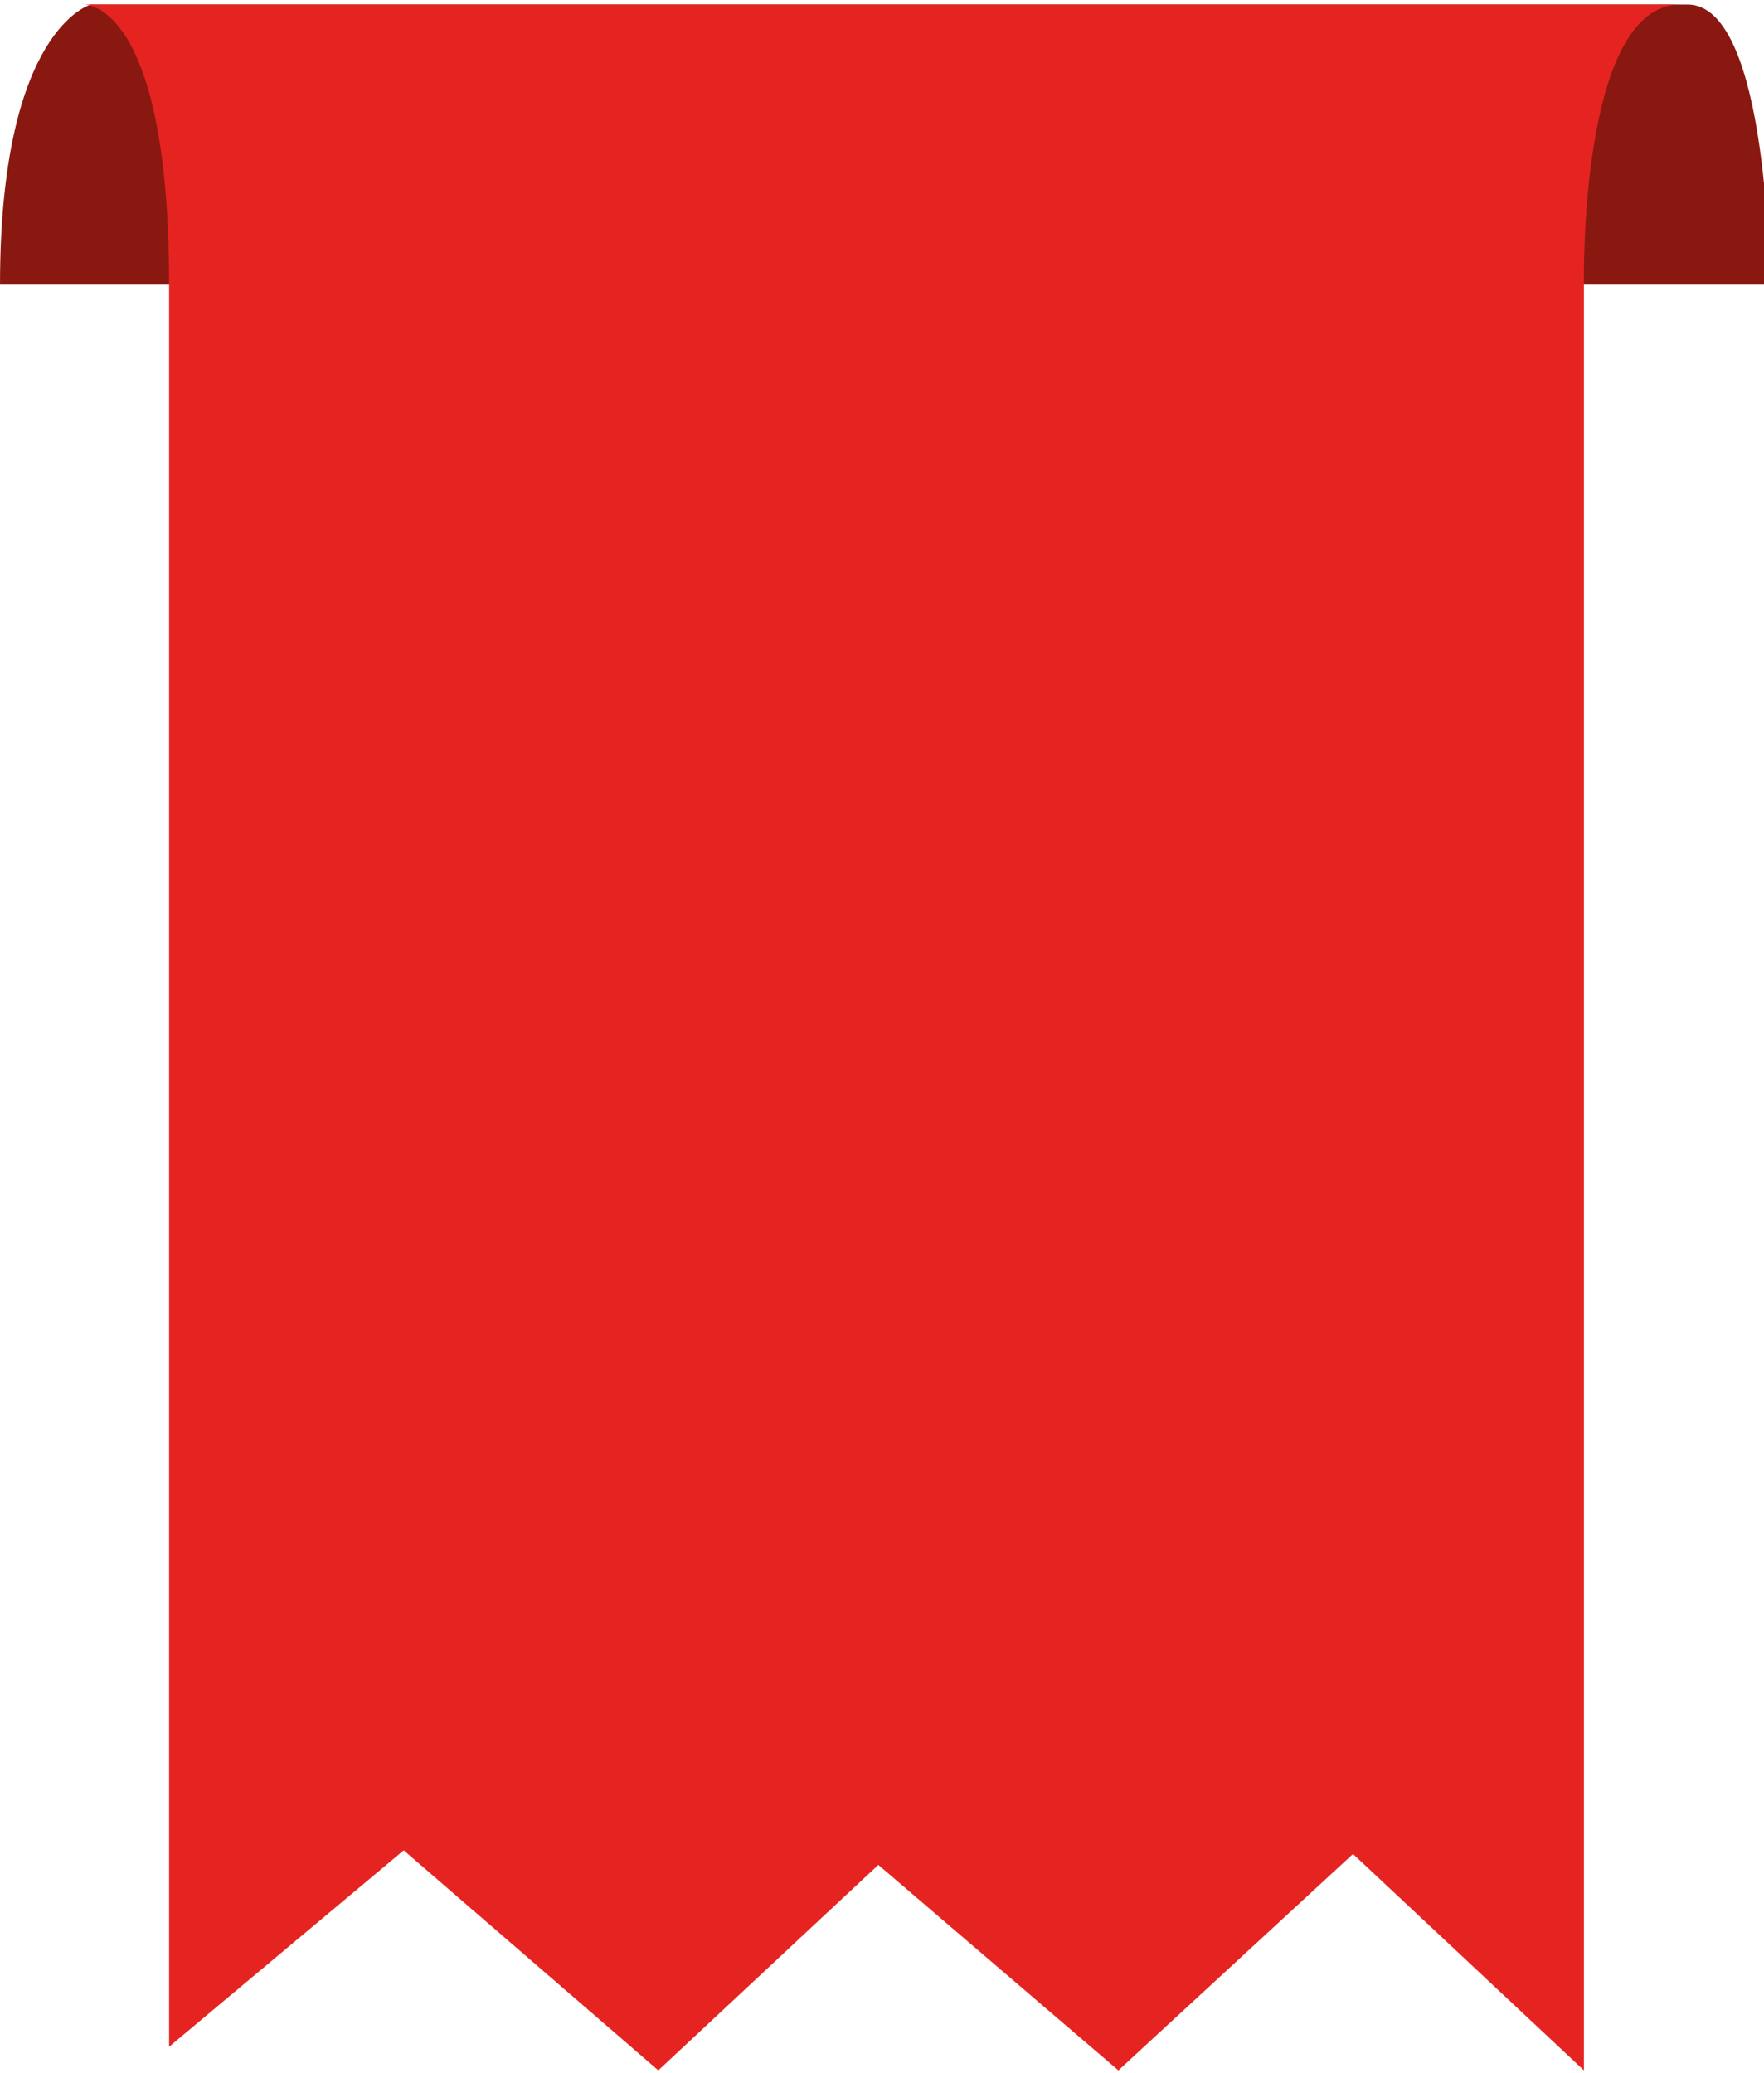 <svg width="97" height="114" xmlns="http://www.w3.org/2000/svg" xml:space="preserve" version="1.1">
 <g id="Layer_1">
  <title>Layer 1</title>
  <path id="svg_3" fill="#891811" d="m0.001,15.65l97.3,0c0,0 0,-15.4 -4.5,-15.4l-87.8,0c0,0 -5,1.3 -5,15.4z" class="st0"/>
  <path id="svg_4" fill="#E52421" d="m4.599,0.25c0,0 4.7,-0.3 4.7,15.4c0,15.7 0,96.9 0,96.9l12.9,-10.8l14,12.1l12.1,-11.3l13.2,11.3l12.9,-11.9l12.7,11.9l0,-98.2c0,0 -0.3,-15.4 5.3,-15.4l-87.8,0z" class="st1"/>
 </g>
</svg>